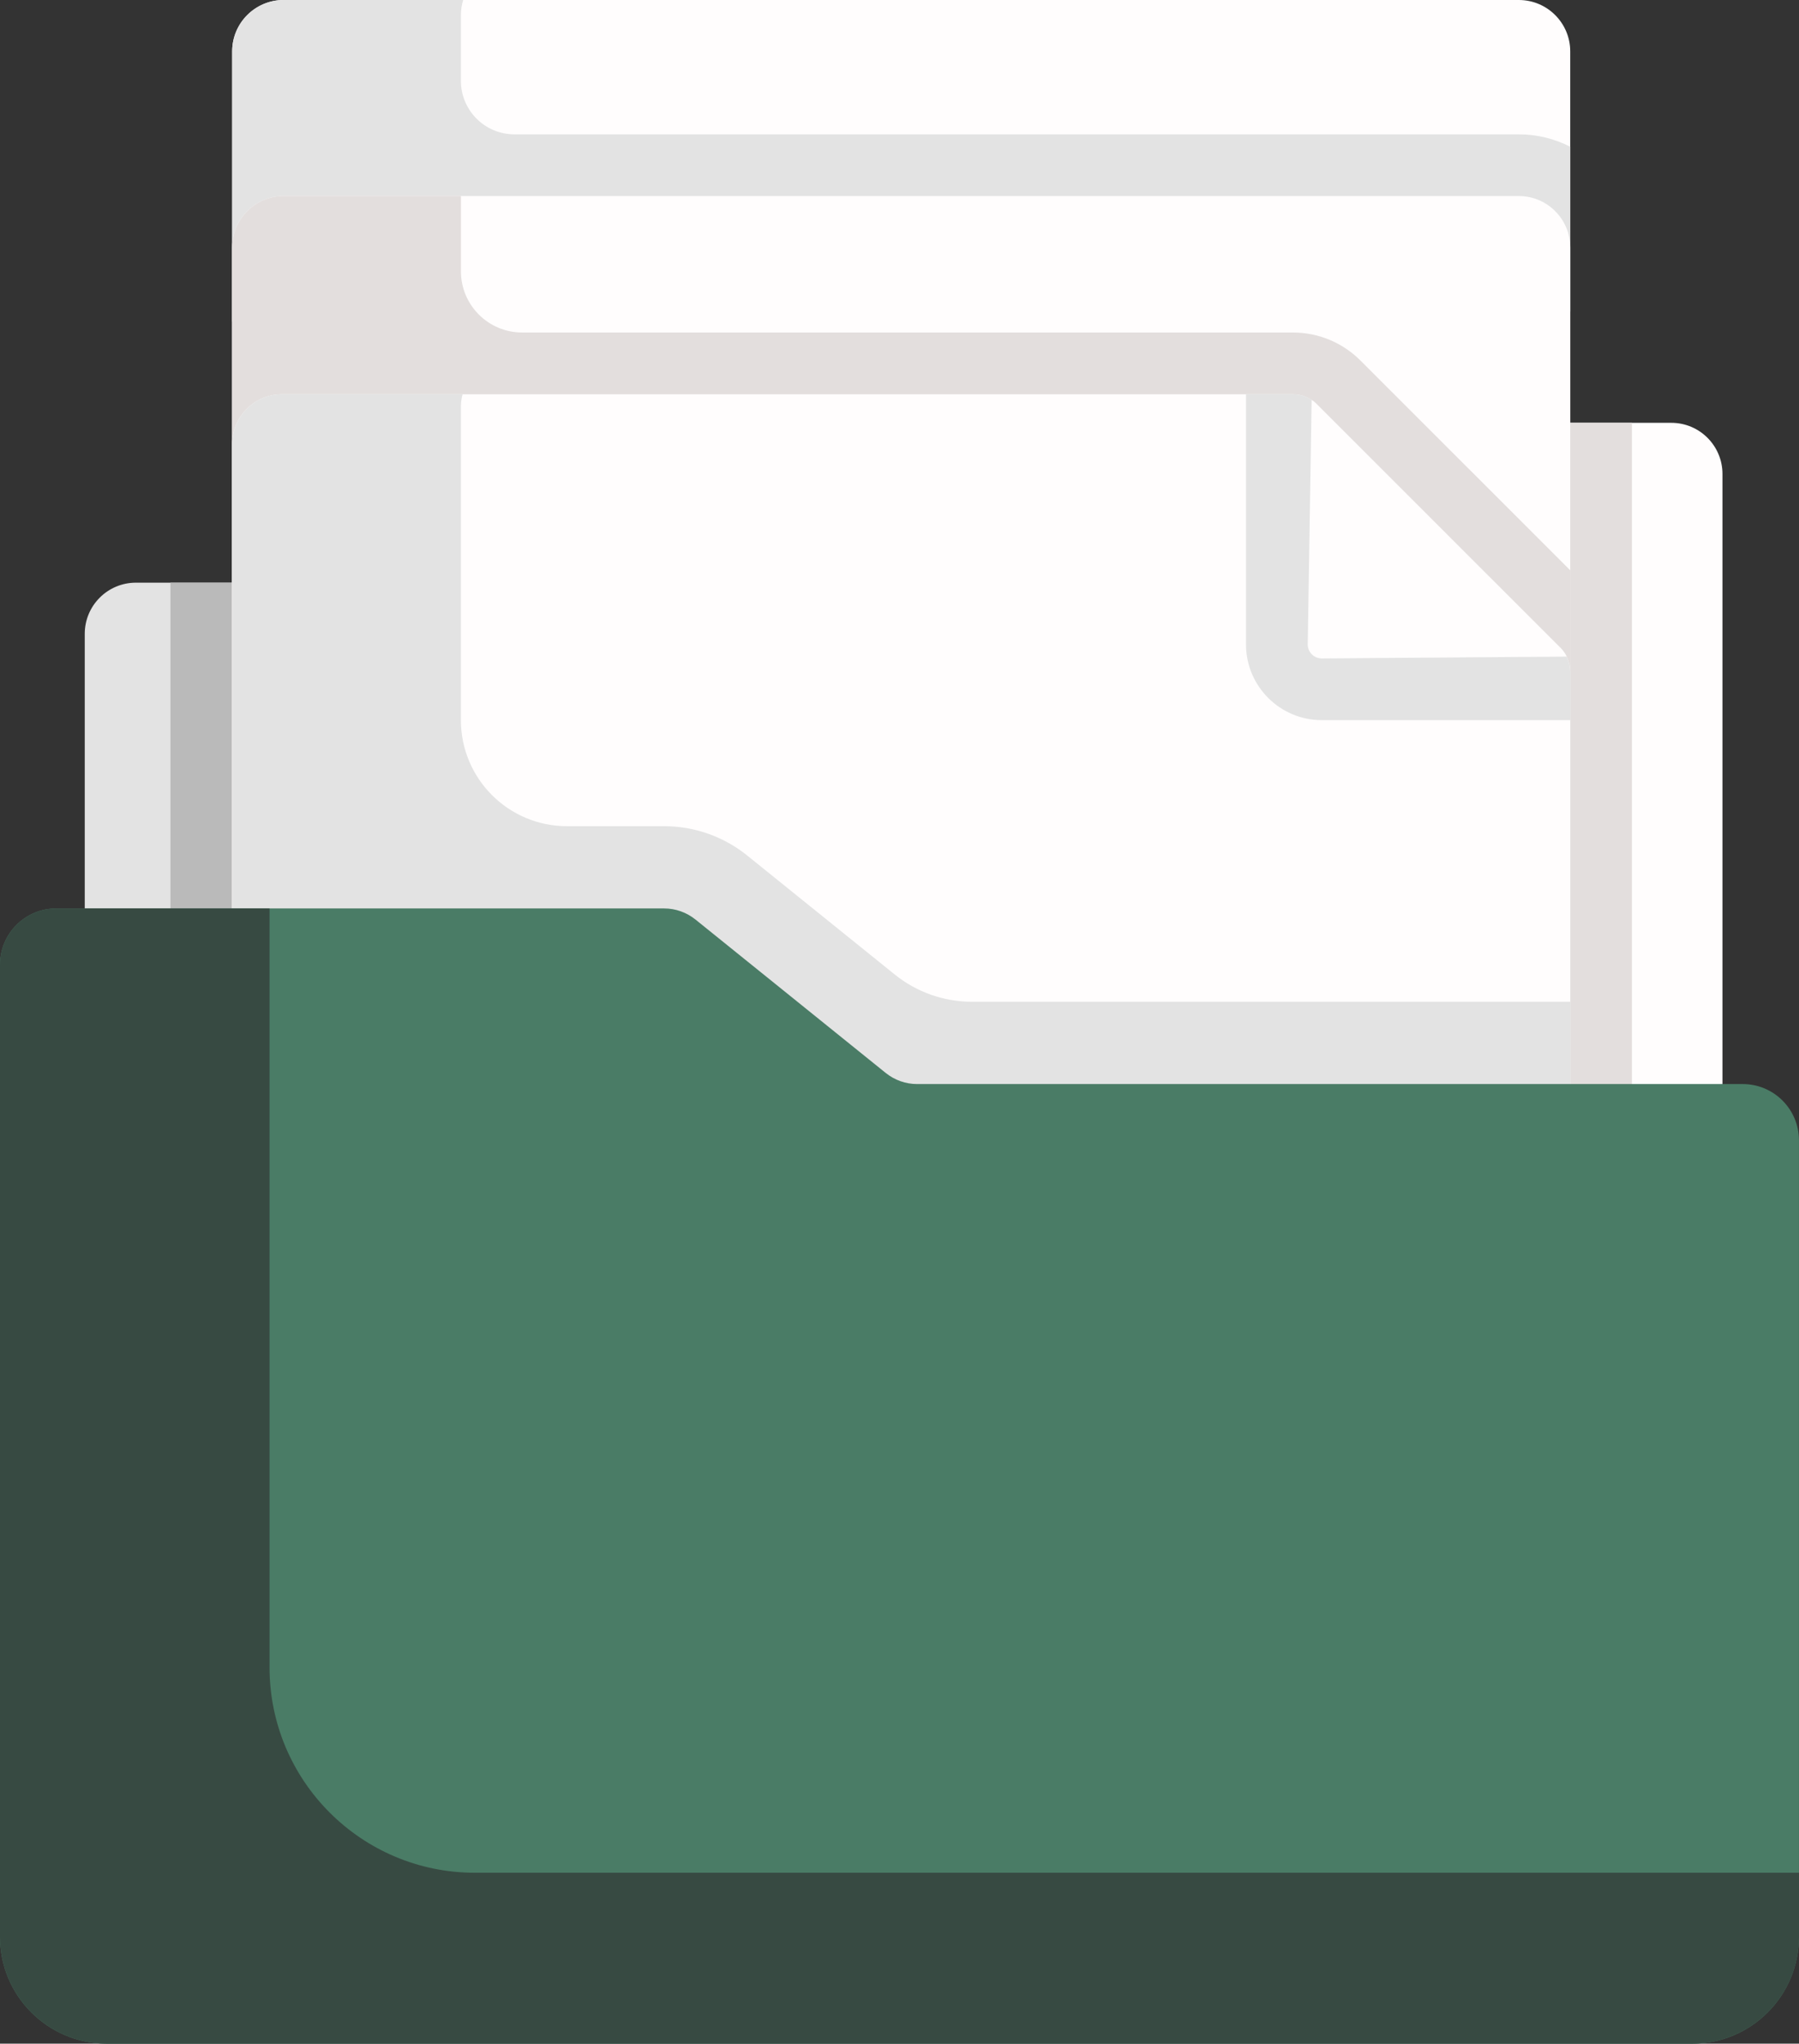 <?xml version="1.0" encoding="UTF-8"?> <svg xmlns="http://www.w3.org/2000/svg" viewBox="0 0 443.84 504.12"><rect x="0" y="0" width="443.84" height="504.12" fill="#333333" stroke="none"/><defs><style>.d{fill:#4a7c66;}.e{fill:#fffdfd;}.f{fill:#bababa;}.g{fill:#374a42;}.h{fill:#e3dedd;}.i{fill:#e3e3e3;}</style></defs><g id="a"></g><g id="b"><g id="c"><g><path class="e" d="M424.96,116.92c0-6.97-5.65-12.62-12.62-12.62h-146.61V375.13h159.23V116.92Z"></path><path class="i" d="M33.53,143.73c-6.97,0-12.62,5.65-12.62,12.62v189.67H179.63V143.73H33.53Z"></path><path class="e" d="M387.4,12.69c0-7.01-5.68-12.69-12.69-12.69H69.97c-7.01,0-12.69,5.68-12.69,12.69V342.06H387.4V12.69Z"></path><g><path class="i" d="M113.71,79.31v-2.52H387.4V36.2c-3.81-1.95-8.12-3.06-12.69-3.06H126.92c-7.3,0-13.21-5.91-13.21-13.21V3.75c0-1.31,.2-2.56,.56-3.75h-44.31C62.96,0,57.28,5.68,57.28,12.69V79.31h56.44Z"></path><path class="f" d="M42.05,143.73H179.63v202.29H42.05V143.73Z"></path><path class="h" d="M265.72,104.3h136.9v248.32h-136.9V104.3Z"></path><path class="e" d="M387.4,61.05c0-7.01-5.68-12.69-12.69-12.69H69.97c-7.01,0-12.69,5.68-12.69,12.69V337.39H387.4V61.05h0Z"></path><g><path class="h" d="M335.63,88.92c-4.42-4.42-10.41-6.9-16.66-6.9H128.82c-8.34,0-15.1-6.76-15.1-15.1v-18.56h-43.75c-7.01,0-12.69,5.68-12.69,12.69V337.39H387.4V140.68l-51.77-51.76Z"></path><path class="e" d="M387.4,165.67v217.12H57.27V109.58c0-6.81,5.52-12.33,12.33-12.33h249.37c2.21,0,4.33,.88,5.9,2.45l60.08,60.07c1.56,1.57,2.45,3.69,2.45,5.91h0Z"></path></g><path class="i" d="M220.74,240.38l-36.4-29.35c-5.8-4.68-13.04-7.23-20.49-7.23h-23.96c-14.46,0-26.18-11.72-26.18-26.18V100.37c0-1.08,.15-2.13,.42-3.13h-44.52c-6.81,0-12.33,5.52-12.33,12.33V382.8H387.4V247.11H239.8c-6.94,0-13.66-2.37-19.06-6.73h0Z"></path><path class="d" d="M417.49,504.12H26.35c-14.55,0-26.35-11.8-26.35-26.35V237.96c0-7.66,6.21-13.87,13.87-13.87H163.84c2.82,0,5.56,.97,7.75,2.74l46.93,37.84c2.2,1.77,4.93,2.74,7.75,2.74h203.69c7.66,0,13.87,6.21,13.87,13.87v196.5c0,14.55-11.8,26.35-26.35,26.35h0Z"></path><path class="g" d="M117.17,461.96c-27.98,0-50.67-22.68-50.67-50.67V224.09H13.87C6.21,224.09,0,230.3,0,237.96v239.81C0,492.32,11.8,504.12,26.35,504.12H417.49c14.55,0,26.35-11.8,26.35-26.35v-15.81H117.17Z"></path><g><path class="i" d="M324.87,99.69c-1.56-1.56-3.68-2.45-5.9-2.45h-11.56v61.73c0,10.3,8.38,18.67,18.68,18.67h61.3v-11.98c0-2.21-.88-4.33-2.45-5.91l-60.08-60.07Z"></path><path class="e" d="M384.96,159.76c.65,.66,1.18,1.4,1.57,2.21l-60.43,.45c-1.91,0-3.46-1.54-3.46-3.45l.96-60.33c.46,.3,.88,.65,1.27,1.05l60.08,60.07Z"></path></g></g></g></g></g></svg> 